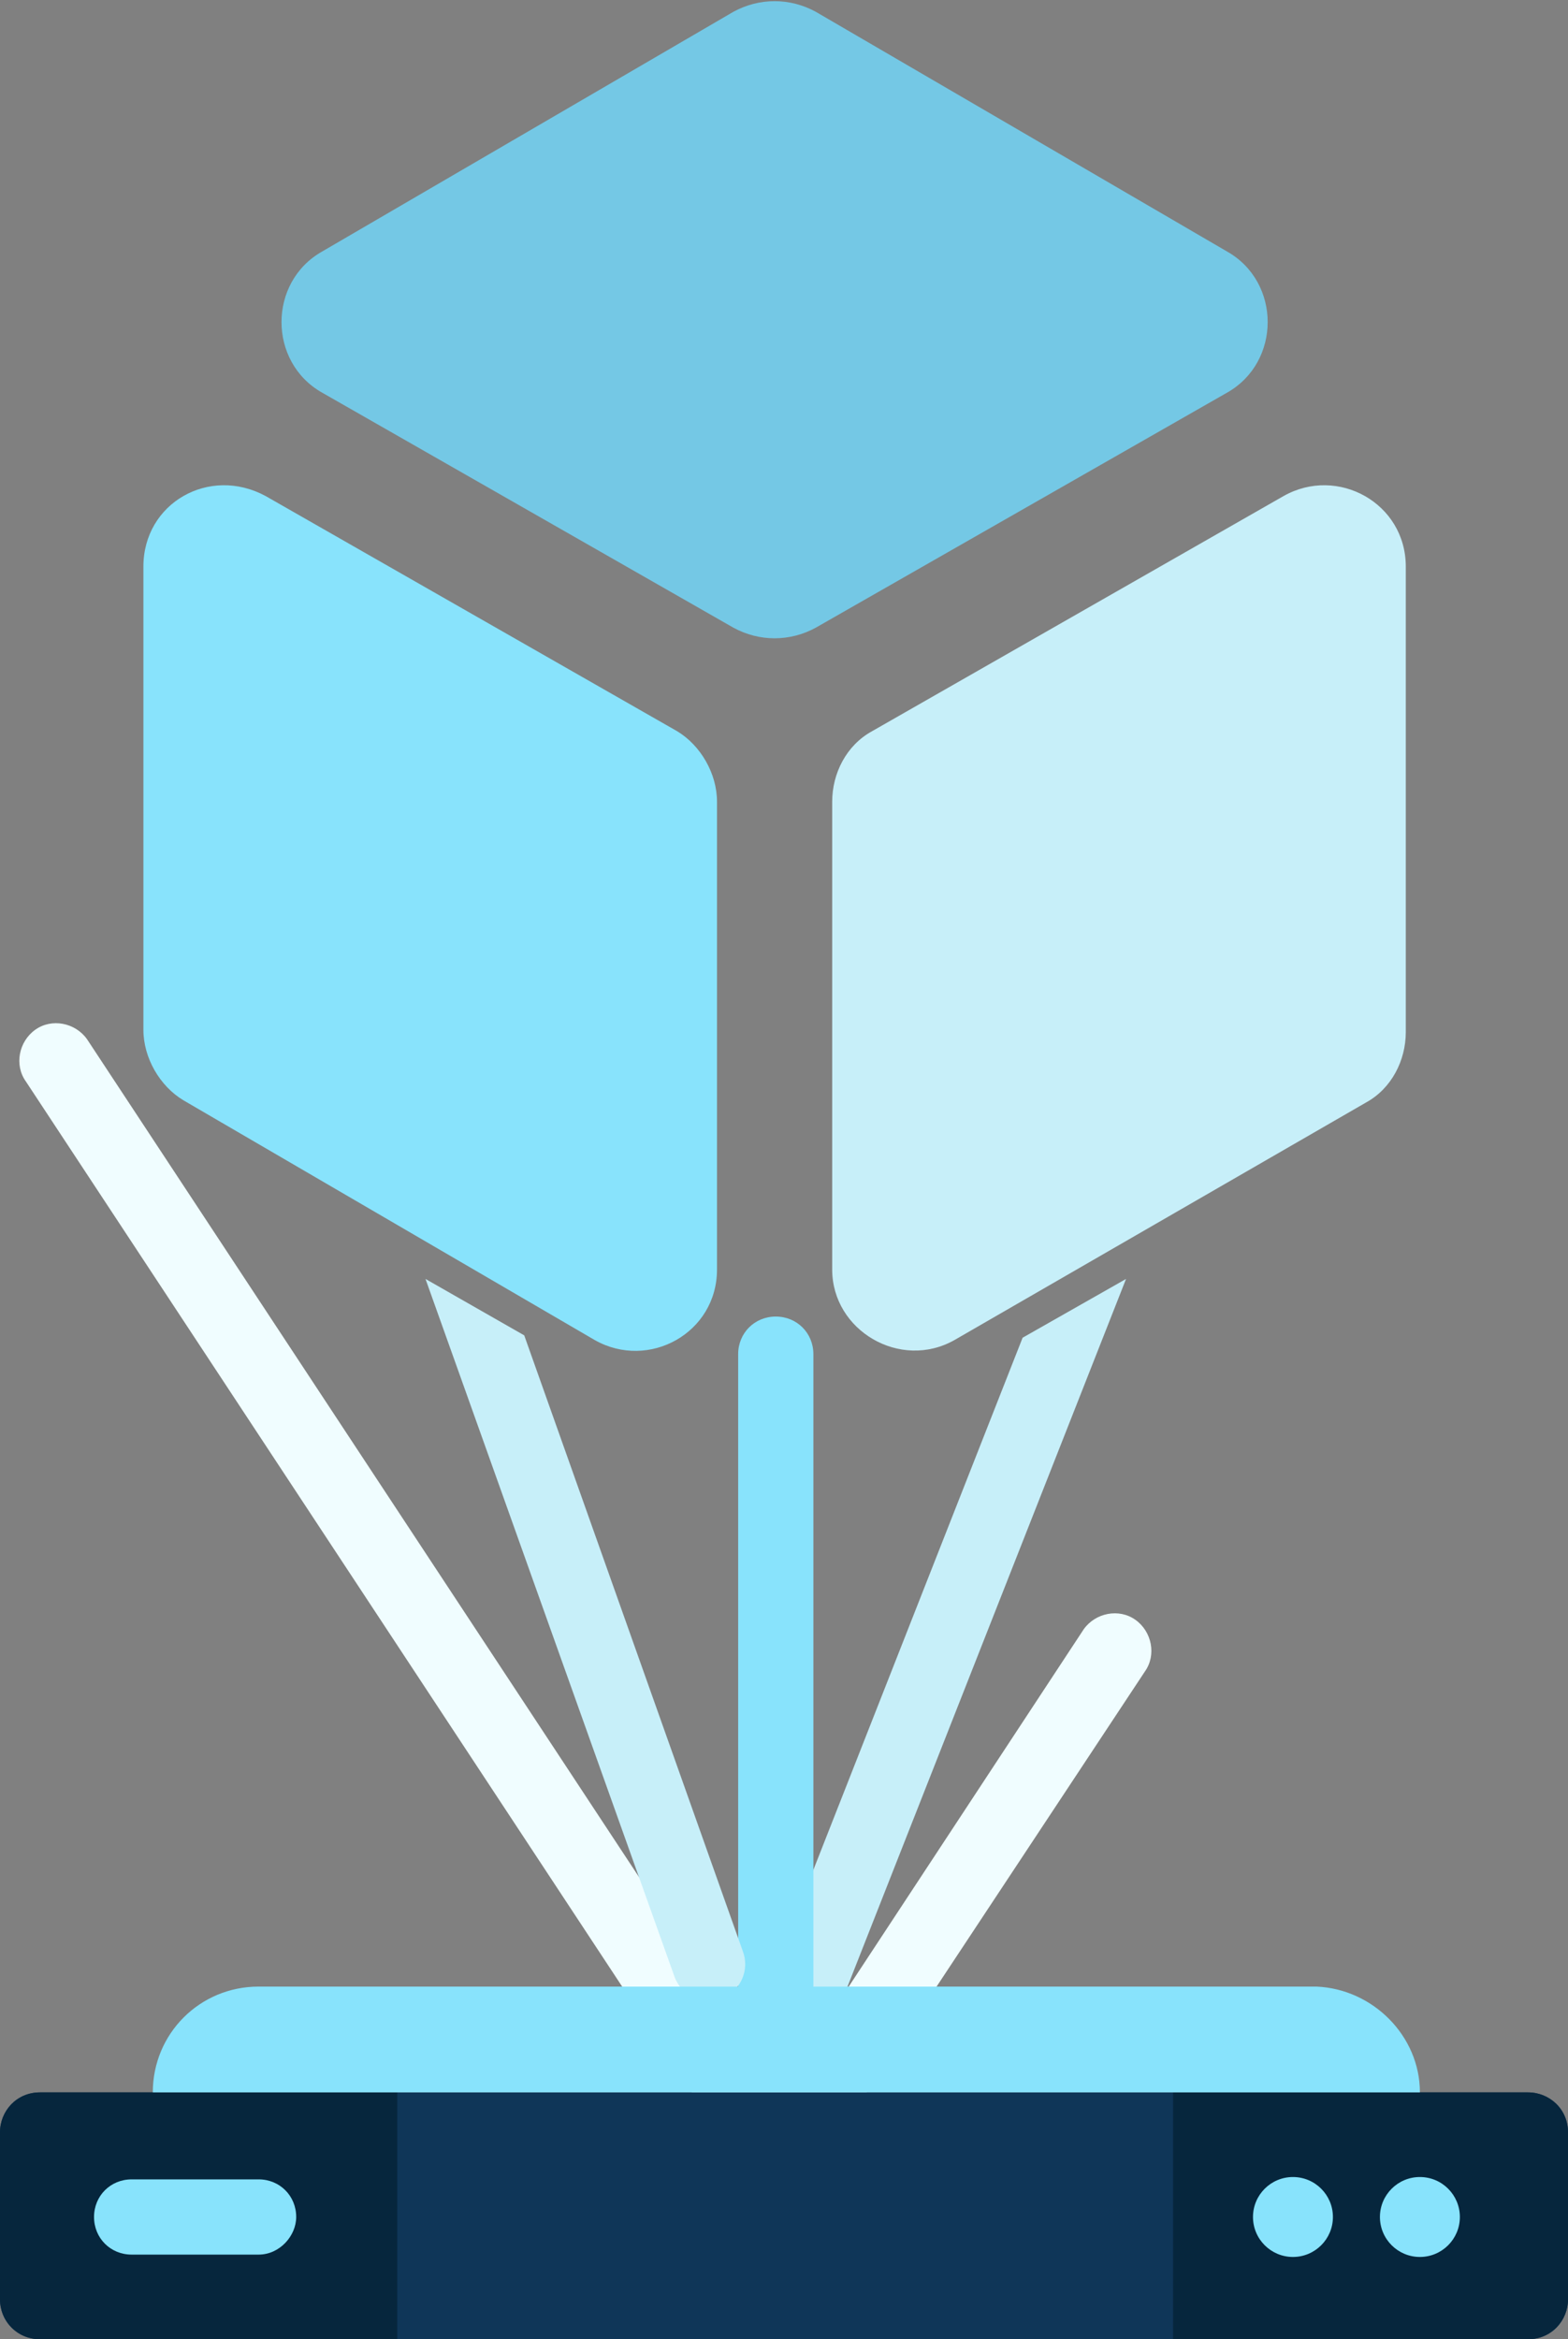 <?xml version="1.0" encoding="utf-8"?>
<!-- Generator: Adobe Illustrator 24.0.1, SVG Export Plug-In . SVG Version: 6.00 Build 0)  -->
<svg version="1.1" id="Layer_1" xmlns="http://www.w3.org/2000/svg" xmlns:xlink="http://www.w3.org/1999/xlink" x="0px" y="0px"
	 viewBox="0 0 66.7 99.5" style="enable-background:new 0 0 66.7 99.5;" xml:space="preserve">
<rect x="0" y="0" width="66.7" height="99.5" fill="#808080" stroke="none"/>
<style type="text/css">
	.st0{fill:#C7EFF9;}
	.st1{fill:#F0FDFF;}
	.st2{fill:#88E3FC;}
	.st3{fill:#0F3658;}
	.st4{fill:#06263D;}
	.st5{fill:#74C8E5;}
</style>
<g>
	<polygon class="st0" points="43.5,56.9 28.4,95.3 31.8,95.3 47.9,54.4 	"/>
	<path class="st1" d="M34.2,93.3L34.2,93.3c-0.7,0.5-1.7,0.3-2.2-0.4L1.1,46c-0.5-0.7-0.3-1.7,0.4-2.2l0,0c0.7-0.5,1.7-0.3,2.2,0.4
		l30.9,46.9C35.1,91.9,34.9,92.8,34.2,93.3z"/>
	<path class="st2" d="M33,88.9L33,88.9c-0.9,0-1.6-0.7-1.6-1.6V57.6c0-0.9,0.7-1.6,1.6-1.6h0c0.9,0,1.6,0.7,1.6,1.6v29.7
		C34.5,88.2,33.8,88.9,33,88.9z"/>
	<path class="st1" d="M32.7,95.3l16-24.2c0.5-0.7,0.3-1.7-0.4-2.2c-0.7-0.5-1.7-0.3-2.2,0.4l-17.1,26H32.7z"/>
	<path class="st0" d="M22.3,56.8l-4.2-2.4l10.6,29.7c0.3,0.8,1.2,1.2,2,0.9h0c0.8-0.3,1.2-1.2,0.9-2L22.3,56.8z"/>
	<path class="st3" d="M65,99.5H1.7c-0.9,0-1.7-0.7-1.7-1.7v-7.1C0,89.8,0.7,89,1.7,89H65c0.9,0,1.7,0.7,1.7,1.7v7.1
		C66.7,98.7,66,99.5,65,99.5z"/>
	<path class="st4" d="M16.9,89H1.7C0.7,89,0,89.8,0,90.7v7.1c0,0.9,0.7,1.7,1.7,1.7h15.2V89z"/>
	<path class="st4" d="M49.9,89H65c0.9,0,1.7,0.7,1.7,1.7v7.1c0,0.9-0.7,1.7-1.7,1.7H49.9V89z"/>
	<path class="st2" d="M11,95.9H5.6c-0.9,0-1.6-0.7-1.6-1.6l0,0c0-0.9,0.7-1.6,1.6-1.6H11c0.9,0,1.6,0.7,1.6,1.6l0,0
		C12.6,95.1,11.9,95.9,11,95.9z"/>
	<circle class="st2" cx="55" cy="94.3" r="1.7"/>
	<circle class="st2" cx="60.4" cy="94.3" r="1.7"/>
	<path class="st2" d="M60.4,89H6.5v0c0-2.5,2-4.5,4.5-4.5h45C58.4,84.6,60.4,86.6,60.4,89L60.4,89z"/>
	<path class="st5" d="M13.7,16.7l17.5,10c1.1,0.6,2.4,0.6,3.5,0l17.5-10c2.3-1.3,2.3-4.7,0-6L34.7,0.5c-1.1-0.6-2.4-0.6-3.5,0
		L13.7,10.7C11.4,12,11.4,15.4,13.7,16.7z"/>
	<path class="st2" d="M6.1,24.1v19.7c0,1.2,0.7,2.4,1.7,3L25.3,57c2.3,1.3,5.2-0.3,5.2-3V34.1c0-1.2-0.7-2.4-1.7-3l-17.5-10
		C8.9,19.8,6.1,21.4,6.1,24.1z"/>
	<path class="st0" d="M40.6,57l17.5-10.1c1.1-0.6,1.7-1.8,1.7-3V24.1c0-2.7-2.9-4.3-5.2-3l-17.5,10c-1.1,0.6-1.7,1.8-1.7,3V54
		C35.4,56.6,38.3,58.3,40.6,57z"/>
</g>
</svg>
